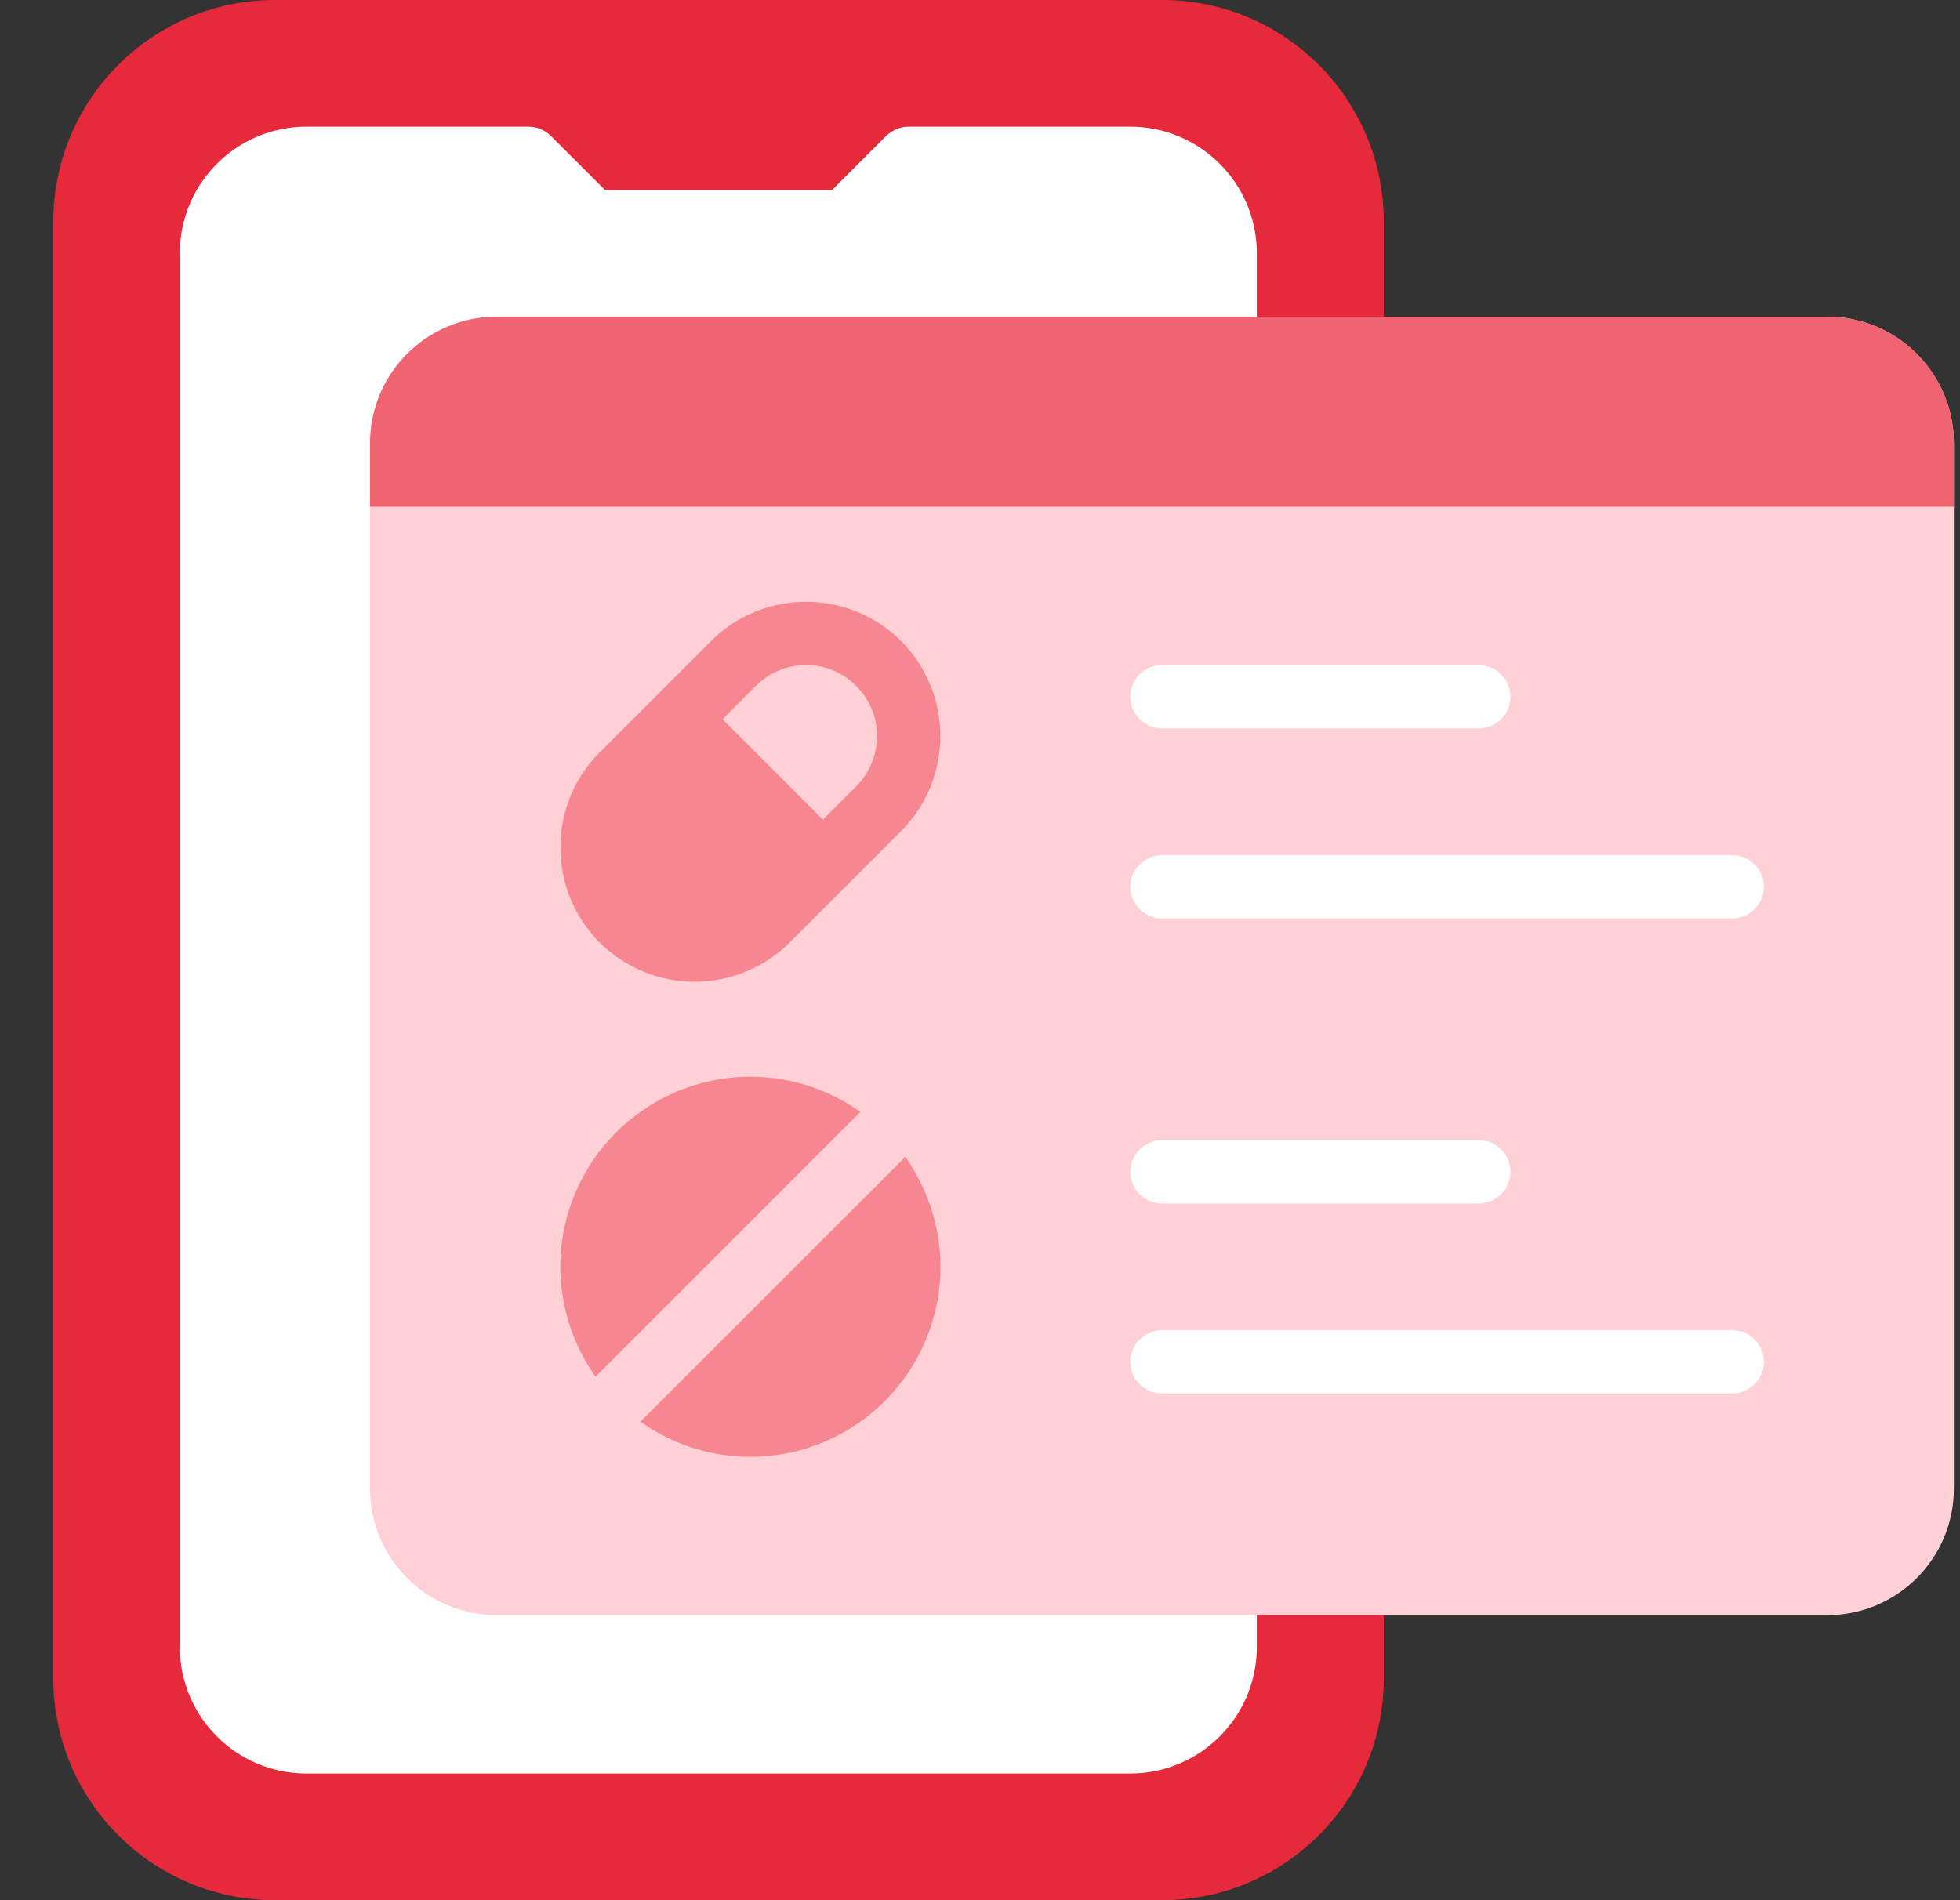 <svg width="33" height="32" viewBox="0 0 33 32" fill="none" xmlns="http://www.w3.org/2000/svg">
<rect x="0" y="0" width="33" height="32" fill="#333333" stroke="none"/>
<g id="electronic-health-record" clip-path="url(#clip0_625_950)">
<path id="Vector" d="M19.565 0H4.632C2.57 0 0.898 1.671 0.898 3.733V28.267C0.898 30.328 2.57 32 4.632 32H19.565C21.627 32 23.298 30.328 23.298 28.267V3.733C23.298 1.671 21.627 0 19.565 0Z" fill="#E6293B"/>
<path id="Vector_2" d="M19.033 2.133H15.299C15.155 2.133 15.022 2.192 14.921 2.288L14.009 3.2H10.185L9.273 2.288C9.171 2.187 9.038 2.133 8.894 2.133H5.161C3.982 2.133 3.027 3.088 3.027 4.267V27.733C3.027 28.912 3.982 29.867 5.161 29.867H19.027C20.206 29.867 21.161 28.912 21.161 27.733V4.267C21.161 3.088 20.206 2.133 19.027 2.133H19.033Z" fill="white"/>
<path id="Vector_3" d="M30.764 5.333H8.364C7.186 5.333 6.23 6.288 6.23 7.467V25.067C6.23 26.245 7.186 27.2 8.364 27.2H30.764C31.942 27.2 32.897 26.245 32.897 25.067V7.467C32.897 6.288 31.942 5.333 30.764 5.333Z" fill="#FFD0D5"/>
<path id="Vector_4" d="M30.764 5.333H8.364C7.185 5.333 6.23 6.288 6.23 7.467V8.533H32.897V7.467C32.897 6.288 31.942 5.333 30.764 5.333Z" fill="#F06370"/>
<path id="Vector_5" d="M14.484 18.725C13.962 18.352 13.322 18.133 12.634 18.133C10.868 18.133 9.434 19.568 9.434 21.333C9.434 22.021 9.658 22.661 10.026 23.184L14.484 18.725ZM10.783 23.941C11.306 24.315 11.946 24.533 12.634 24.533C14.399 24.533 15.834 23.099 15.834 21.333C15.834 20.645 15.61 20.005 15.242 19.483L10.783 23.941ZM15.172 10.795C14.287 9.915 12.852 9.915 11.972 10.795L10.095 12.672C9.215 13.552 9.215 14.987 10.095 15.872C10.538 16.309 11.114 16.533 11.695 16.533C12.276 16.533 12.852 16.309 13.295 15.872L15.172 13.995C16.052 13.115 16.052 11.68 15.172 10.795ZM14.415 13.243L13.855 13.803L12.164 12.112L12.724 11.552C12.959 11.317 13.268 11.2 13.572 11.2C13.876 11.2 14.186 11.317 14.415 11.552C14.884 12.016 14.884 12.773 14.415 13.243Z" fill="#F68791"/>
<path id="Vector_6" d="M24.898 12.267H19.565C19.271 12.267 19.031 12.027 19.031 11.733C19.031 11.44 19.271 11.2 19.565 11.2H24.898C25.191 11.2 25.431 11.44 25.431 11.733C25.431 12.027 25.191 12.267 24.898 12.267ZM29.165 15.467H19.565C19.271 15.467 19.031 15.227 19.031 14.933C19.031 14.64 19.271 14.4 19.565 14.4H29.165C29.458 14.4 29.698 14.64 29.698 14.933C29.698 15.227 29.458 15.467 29.165 15.467ZM24.898 20.267H19.565C19.271 20.267 19.031 20.027 19.031 19.733C19.031 19.44 19.271 19.2 19.565 19.2H24.898C25.191 19.2 25.431 19.44 25.431 19.733C25.431 20.027 25.191 20.267 24.898 20.267ZM29.165 23.467H19.565C19.271 23.467 19.031 23.227 19.031 22.933C19.031 22.64 19.271 22.4 19.565 22.4H29.165C29.458 22.4 29.698 22.64 29.698 22.933C29.698 23.227 29.458 23.467 29.165 23.467Z" fill="white"/>
</g>
<defs>
<clipPath id="clip0_625_950">
<rect width="32" height="32" fill="white" transform="translate(0.898)"/>
</clipPath>
</defs>
</svg>
